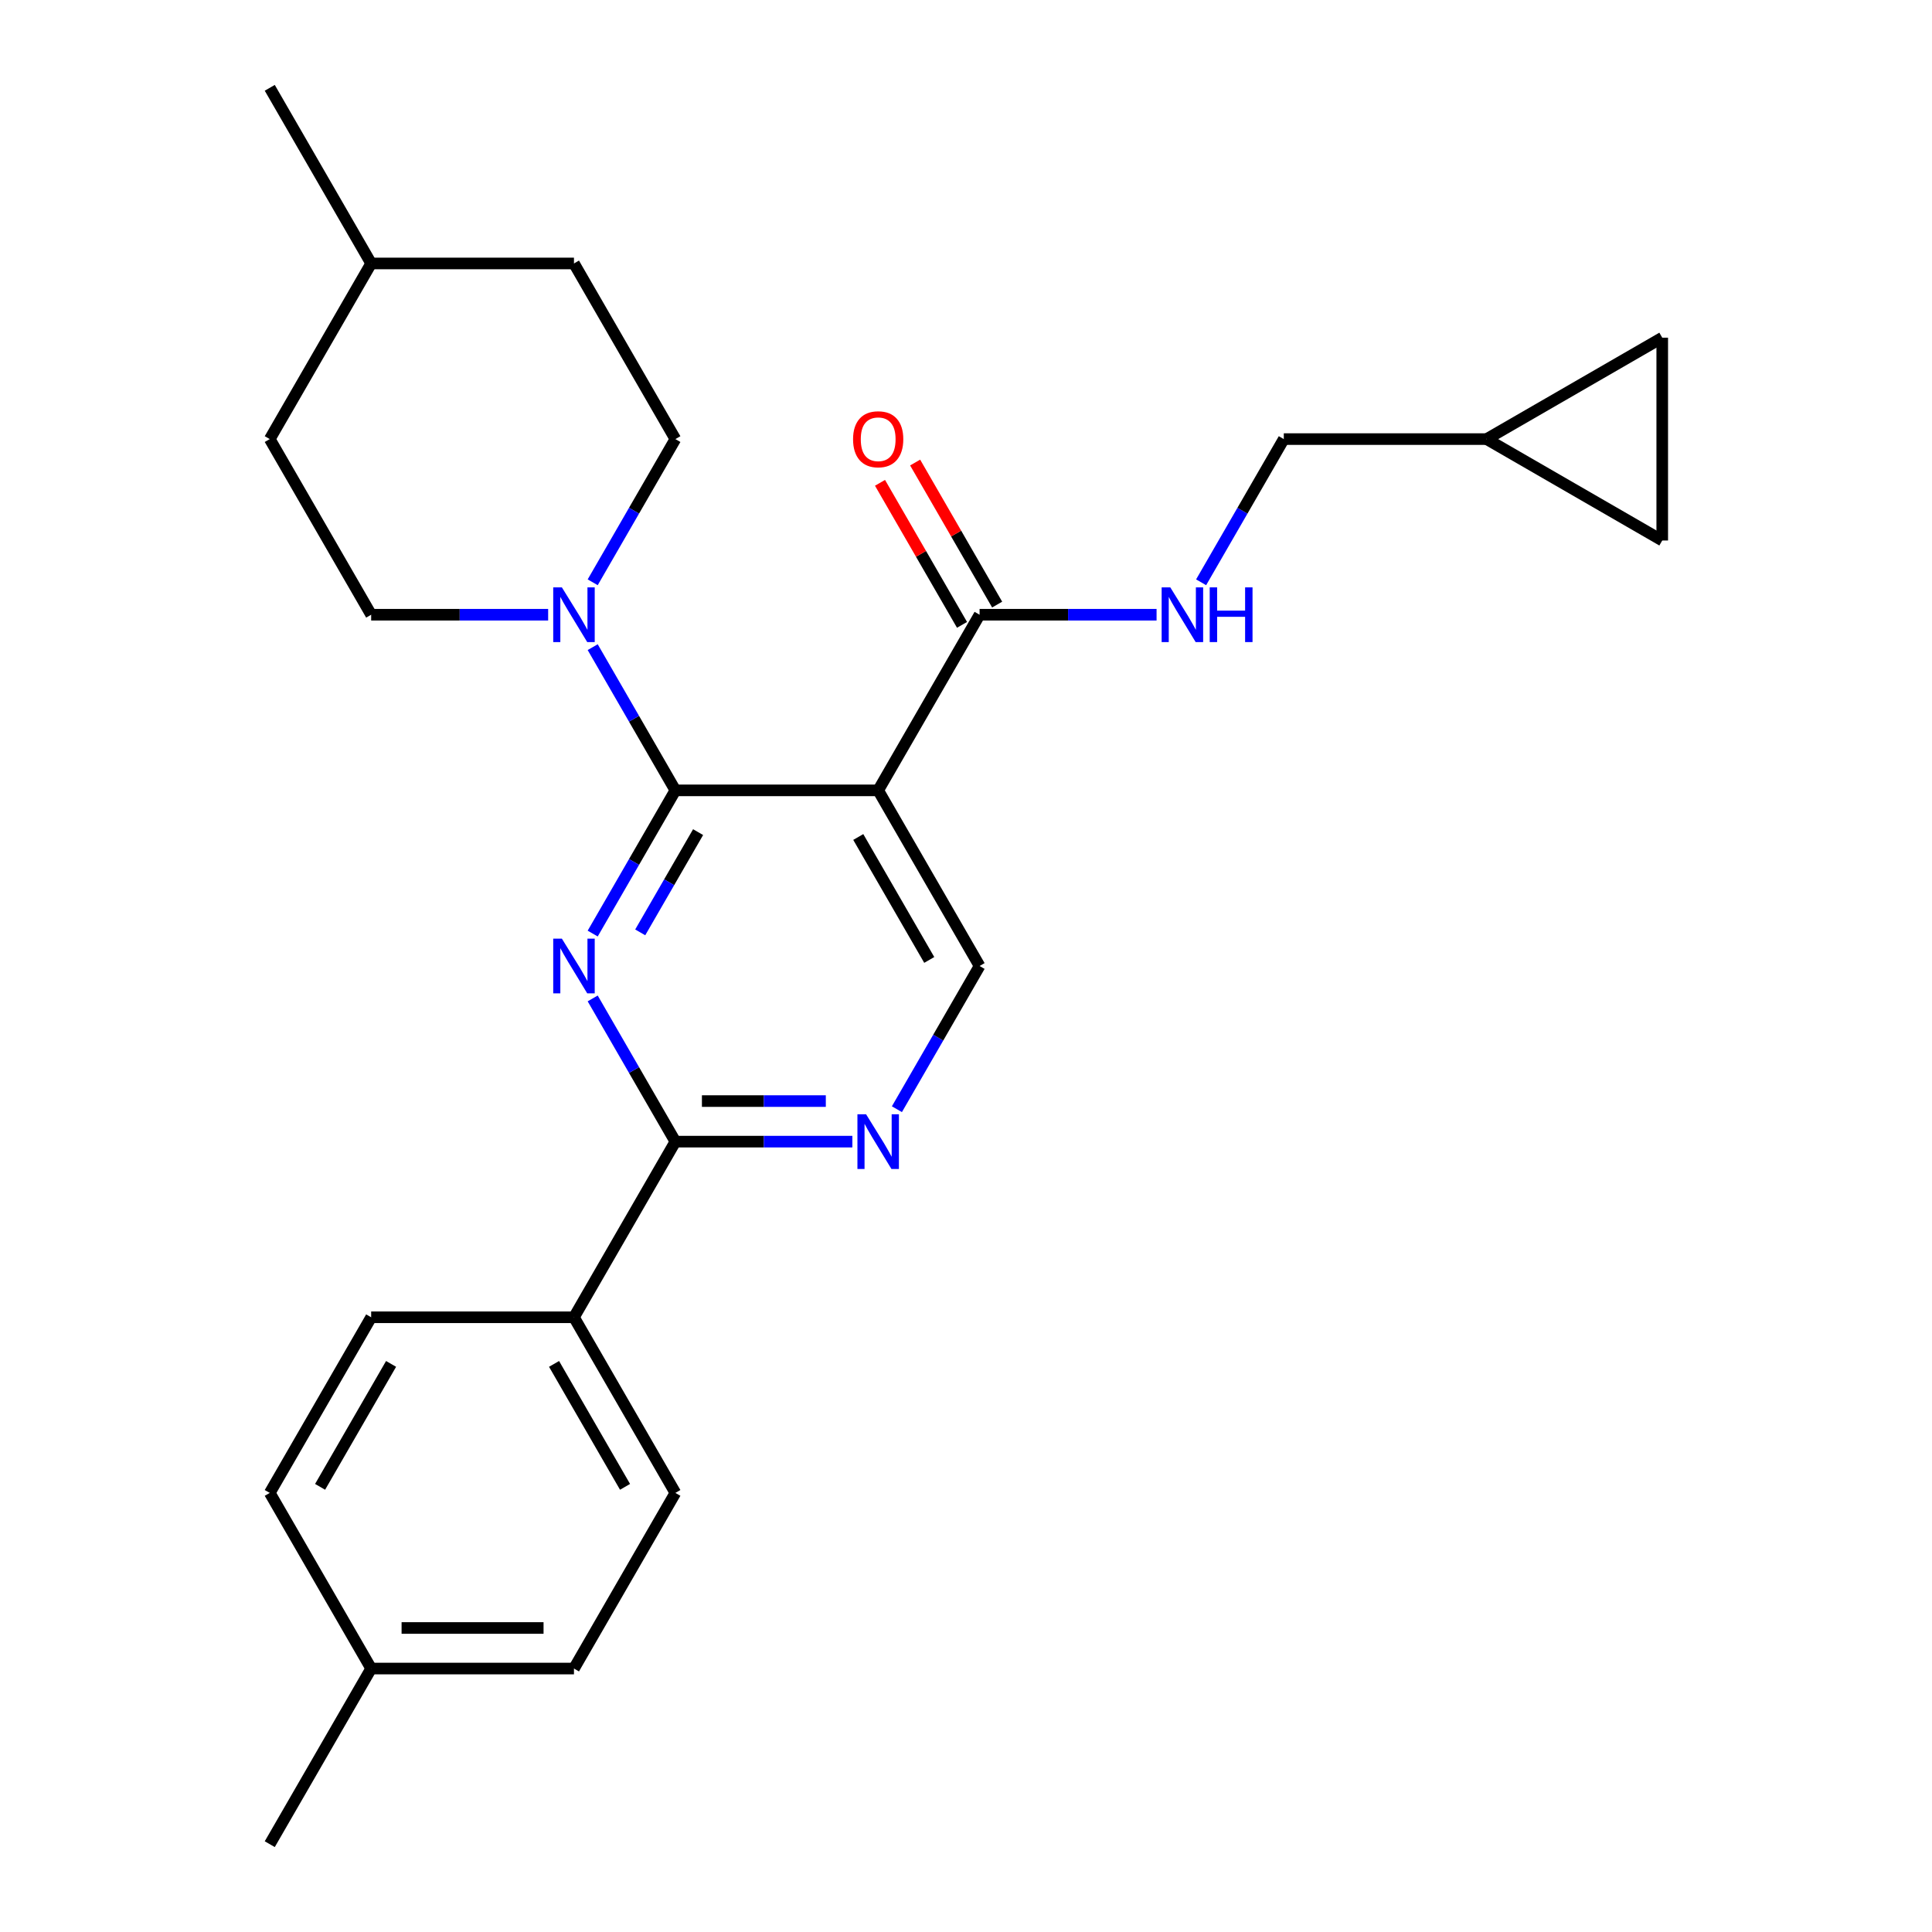 <?xml version='1.0' encoding='iso-8859-1'?>
<svg version='1.1' baseProfile='full'
              xmlns='http://www.w3.org/2000/svg'
                      xmlns:rdkit='http://www.rdkit.org/xml'
                      xmlns:xlink='http://www.w3.org/1999/xlink'
                  xml:space='preserve'
width='1000px' height='1000px' viewBox='0 0 1000 1000'>
<!-- END OF HEADER -->
<rect style='opacity:1.0;fill:#FFFFFF;stroke:none' width='1000' height='1000' x='0' y='0'> </rect>
<path class='bond-0' d='M 516.123,312.933 L 494.898,276.171' style='fill:none;fill-rule:evenodd;stroke:#000000;stroke-width:6px;stroke-linecap:butt;stroke-linejoin:miter;stroke-opacity:1' />
<path class='bond-0' d='M 494.898,276.171 L 473.673,239.408' style='fill:none;fill-rule:evenodd;stroke:#FF0000;stroke-width:6px;stroke-linecap:butt;stroke-linejoin:miter;stroke-opacity:1' />
<path class='bond-0' d='M 497.941,323.43 L 476.716,286.668' style='fill:none;fill-rule:evenodd;stroke:#000000;stroke-width:6px;stroke-linecap:butt;stroke-linejoin:miter;stroke-opacity:1' />
<path class='bond-0' d='M 476.716,286.668 L 455.491,249.906' style='fill:none;fill-rule:evenodd;stroke:#FF0000;stroke-width:6px;stroke-linecap:butt;stroke-linejoin:miter;stroke-opacity:1' />
<path class='bond-1' d='M 507.032,318.182 L 552.836,318.182' style='fill:none;fill-rule:evenodd;stroke:#000000;stroke-width:6px;stroke-linecap:butt;stroke-linejoin:miter;stroke-opacity:1' />
<path class='bond-1' d='M 552.836,318.182 L 598.64,318.182' style='fill:none;fill-rule:evenodd;stroke:#0000FF;stroke-width:6px;stroke-linecap:butt;stroke-linejoin:miter;stroke-opacity:1' />
<path class='bond-2' d='M 507.032,318.182 L 454.545,409.091' style='fill:none;fill-rule:evenodd;stroke:#000000;stroke-width:6px;stroke-linecap:butt;stroke-linejoin:miter;stroke-opacity:1' />
<path class='bond-3' d='M 621.695,301.397 L 643.093,264.335' style='fill:none;fill-rule:evenodd;stroke:#0000FF;stroke-width:6px;stroke-linecap:butt;stroke-linejoin:miter;stroke-opacity:1' />
<path class='bond-3' d='M 643.093,264.335 L 664.491,227.273' style='fill:none;fill-rule:evenodd;stroke:#000000;stroke-width:6px;stroke-linecap:butt;stroke-linejoin:miter;stroke-opacity:1' />
<path class='bond-4' d='M 860.373,279.759 L 860.373,174.786' style='fill:none;fill-rule:evenodd;stroke:#000000;stroke-width:6px;stroke-linecap:butt;stroke-linejoin:miter;stroke-opacity:1' />
<path class='bond-5' d='M 860.373,279.759 L 769.464,227.273' style='fill:none;fill-rule:evenodd;stroke:#000000;stroke-width:6px;stroke-linecap:butt;stroke-linejoin:miter;stroke-opacity:1' />
<path class='bond-6' d='M 860.373,174.786 L 769.464,227.273' style='fill:none;fill-rule:evenodd;stroke:#000000;stroke-width:6px;stroke-linecap:butt;stroke-linejoin:miter;stroke-opacity:1' />
<path class='bond-7' d='M 349.573,227.273 L 328.175,264.335' style='fill:none;fill-rule:evenodd;stroke:#000000;stroke-width:6px;stroke-linecap:butt;stroke-linejoin:miter;stroke-opacity:1' />
<path class='bond-7' d='M 328.175,264.335 L 306.777,301.397' style='fill:none;fill-rule:evenodd;stroke:#0000FF;stroke-width:6px;stroke-linecap:butt;stroke-linejoin:miter;stroke-opacity:1' />
<path class='bond-8' d='M 349.573,227.273 L 297.086,136.364' style='fill:none;fill-rule:evenodd;stroke:#000000;stroke-width:6px;stroke-linecap:butt;stroke-linejoin:miter;stroke-opacity:1' />
<path class='bond-9' d='M 349.573,590.909 L 297.086,681.818' style='fill:none;fill-rule:evenodd;stroke:#000000;stroke-width:6px;stroke-linecap:butt;stroke-linejoin:miter;stroke-opacity:1' />
<path class='bond-10' d='M 349.573,590.909 L 395.377,590.909' style='fill:none;fill-rule:evenodd;stroke:#000000;stroke-width:6px;stroke-linecap:butt;stroke-linejoin:miter;stroke-opacity:1' />
<path class='bond-10' d='M 395.377,590.909 L 441.181,590.909' style='fill:none;fill-rule:evenodd;stroke:#0000FF;stroke-width:6px;stroke-linecap:butt;stroke-linejoin:miter;stroke-opacity:1' />
<path class='bond-10' d='M 363.314,569.915 L 395.377,569.915' style='fill:none;fill-rule:evenodd;stroke:#000000;stroke-width:6px;stroke-linecap:butt;stroke-linejoin:miter;stroke-opacity:1' />
<path class='bond-10' d='M 395.377,569.915 L 427.44,569.915' style='fill:none;fill-rule:evenodd;stroke:#0000FF;stroke-width:6px;stroke-linecap:butt;stroke-linejoin:miter;stroke-opacity:1' />
<path class='bond-11' d='M 349.573,590.909 L 328.175,553.847' style='fill:none;fill-rule:evenodd;stroke:#000000;stroke-width:6px;stroke-linecap:butt;stroke-linejoin:miter;stroke-opacity:1' />
<path class='bond-11' d='M 328.175,553.847 L 306.777,516.784' style='fill:none;fill-rule:evenodd;stroke:#0000FF;stroke-width:6px;stroke-linecap:butt;stroke-linejoin:miter;stroke-opacity:1' />
<path class='bond-12' d='M 464.236,574.125 L 485.634,537.062' style='fill:none;fill-rule:evenodd;stroke:#0000FF;stroke-width:6px;stroke-linecap:butt;stroke-linejoin:miter;stroke-opacity:1' />
<path class='bond-12' d='M 485.634,537.062 L 507.032,500' style='fill:none;fill-rule:evenodd;stroke:#000000;stroke-width:6px;stroke-linecap:butt;stroke-linejoin:miter;stroke-opacity:1' />
<path class='bond-13' d='M 507.032,500 L 454.545,409.091' style='fill:none;fill-rule:evenodd;stroke:#000000;stroke-width:6px;stroke-linecap:butt;stroke-linejoin:miter;stroke-opacity:1' />
<path class='bond-13' d='M 480.977,496.861 L 444.237,433.225' style='fill:none;fill-rule:evenodd;stroke:#000000;stroke-width:6px;stroke-linecap:butt;stroke-linejoin:miter;stroke-opacity:1' />
<path class='bond-14' d='M 454.545,409.091 L 349.573,409.091' style='fill:none;fill-rule:evenodd;stroke:#000000;stroke-width:6px;stroke-linecap:butt;stroke-linejoin:miter;stroke-opacity:1' />
<path class='bond-15' d='M 349.573,409.091 L 328.175,446.153' style='fill:none;fill-rule:evenodd;stroke:#000000;stroke-width:6px;stroke-linecap:butt;stroke-linejoin:miter;stroke-opacity:1' />
<path class='bond-15' d='M 328.175,446.153 L 306.777,483.216' style='fill:none;fill-rule:evenodd;stroke:#0000FF;stroke-width:6px;stroke-linecap:butt;stroke-linejoin:miter;stroke-opacity:1' />
<path class='bond-15' d='M 361.335,430.707 L 346.357,456.651' style='fill:none;fill-rule:evenodd;stroke:#000000;stroke-width:6px;stroke-linecap:butt;stroke-linejoin:miter;stroke-opacity:1' />
<path class='bond-15' d='M 346.357,456.651 L 331.378,482.594' style='fill:none;fill-rule:evenodd;stroke:#0000FF;stroke-width:6px;stroke-linecap:butt;stroke-linejoin:miter;stroke-opacity:1' />
<path class='bond-16' d='M 349.573,409.091 L 328.175,372.029' style='fill:none;fill-rule:evenodd;stroke:#000000;stroke-width:6px;stroke-linecap:butt;stroke-linejoin:miter;stroke-opacity:1' />
<path class='bond-16' d='M 328.175,372.029 L 306.777,334.966' style='fill:none;fill-rule:evenodd;stroke:#0000FF;stroke-width:6px;stroke-linecap:butt;stroke-linejoin:miter;stroke-opacity:1' />
<path class='bond-17' d='M 283.722,318.182 L 237.918,318.182' style='fill:none;fill-rule:evenodd;stroke:#0000FF;stroke-width:6px;stroke-linecap:butt;stroke-linejoin:miter;stroke-opacity:1' />
<path class='bond-17' d='M 237.918,318.182 L 192.114,318.182' style='fill:none;fill-rule:evenodd;stroke:#000000;stroke-width:6px;stroke-linecap:butt;stroke-linejoin:miter;stroke-opacity:1' />
<path class='bond-18' d='M 192.114,318.182 L 139.627,227.273' style='fill:none;fill-rule:evenodd;stroke:#000000;stroke-width:6px;stroke-linecap:butt;stroke-linejoin:miter;stroke-opacity:1' />
<path class='bond-19' d='M 192.114,136.364 L 139.627,227.273' style='fill:none;fill-rule:evenodd;stroke:#000000;stroke-width:6px;stroke-linecap:butt;stroke-linejoin:miter;stroke-opacity:1' />
<path class='bond-20' d='M 192.114,136.364 L 139.627,45.455' style='fill:none;fill-rule:evenodd;stroke:#000000;stroke-width:6px;stroke-linecap:butt;stroke-linejoin:miter;stroke-opacity:1' />
<path class='bond-21' d='M 192.114,136.364 L 297.086,136.364' style='fill:none;fill-rule:evenodd;stroke:#000000;stroke-width:6px;stroke-linecap:butt;stroke-linejoin:miter;stroke-opacity:1' />
<path class='bond-22' d='M 297.086,863.636 L 192.114,863.636' style='fill:none;fill-rule:evenodd;stroke:#000000;stroke-width:6px;stroke-linecap:butt;stroke-linejoin:miter;stroke-opacity:1' />
<path class='bond-22' d='M 281.34,842.642 L 207.859,842.642' style='fill:none;fill-rule:evenodd;stroke:#000000;stroke-width:6px;stroke-linecap:butt;stroke-linejoin:miter;stroke-opacity:1' />
<path class='bond-23' d='M 297.086,863.636 L 349.573,772.727' style='fill:none;fill-rule:evenodd;stroke:#000000;stroke-width:6px;stroke-linecap:butt;stroke-linejoin:miter;stroke-opacity:1' />
<path class='bond-24' d='M 192.114,863.636 L 139.627,772.727' style='fill:none;fill-rule:evenodd;stroke:#000000;stroke-width:6px;stroke-linecap:butt;stroke-linejoin:miter;stroke-opacity:1' />
<path class='bond-25' d='M 192.114,863.636 L 139.627,954.545' style='fill:none;fill-rule:evenodd;stroke:#000000;stroke-width:6px;stroke-linecap:butt;stroke-linejoin:miter;stroke-opacity:1' />
<path class='bond-26' d='M 139.627,772.727 L 192.114,681.818' style='fill:none;fill-rule:evenodd;stroke:#000000;stroke-width:6px;stroke-linecap:butt;stroke-linejoin:miter;stroke-opacity:1' />
<path class='bond-26' d='M 165.682,769.588 L 202.422,705.952' style='fill:none;fill-rule:evenodd;stroke:#000000;stroke-width:6px;stroke-linecap:butt;stroke-linejoin:miter;stroke-opacity:1' />
<path class='bond-27' d='M 192.114,681.818 L 297.086,681.818' style='fill:none;fill-rule:evenodd;stroke:#000000;stroke-width:6px;stroke-linecap:butt;stroke-linejoin:miter;stroke-opacity:1' />
<path class='bond-28' d='M 297.086,681.818 L 349.573,772.727' style='fill:none;fill-rule:evenodd;stroke:#000000;stroke-width:6px;stroke-linecap:butt;stroke-linejoin:miter;stroke-opacity:1' />
<path class='bond-28' d='M 286.777,705.952 L 323.518,769.588' style='fill:none;fill-rule:evenodd;stroke:#000000;stroke-width:6px;stroke-linecap:butt;stroke-linejoin:miter;stroke-opacity:1' />
<path class='bond-29' d='M 769.464,227.273 L 664.491,227.273' style='fill:none;fill-rule:evenodd;stroke:#000000;stroke-width:6px;stroke-linecap:butt;stroke-linejoin:miter;stroke-opacity:1' />
<path  class='atom-1' d='M 441.545 227.353
Q 441.545 220.553, 444.905 216.753
Q 448.265 212.953, 454.545 212.953
Q 460.825 212.953, 464.185 216.753
Q 467.545 220.553, 467.545 227.353
Q 467.545 234.233, 464.145 238.153
Q 460.745 242.033, 454.545 242.033
Q 448.305 242.033, 444.905 238.153
Q 441.545 234.273, 441.545 227.353
M 454.545 238.833
Q 458.865 238.833, 461.185 235.953
Q 463.545 233.033, 463.545 227.353
Q 463.545 221.793, 461.185 218.993
Q 458.865 216.153, 454.545 216.153
Q 450.225 216.153, 447.865 218.953
Q 445.545 221.753, 445.545 227.353
Q 445.545 233.073, 447.865 235.953
Q 450.225 238.833, 454.545 238.833
' fill='#FF0000'/>
<path  class='atom-2' d='M 605.745 304.022
L 615.025 319.022
Q 615.945 320.502, 617.425 323.182
Q 618.905 325.862, 618.985 326.022
L 618.985 304.022
L 622.745 304.022
L 622.745 332.342
L 618.865 332.342
L 608.905 315.942
Q 607.745 314.022, 606.505 311.822
Q 605.305 309.622, 604.945 308.942
L 604.945 332.342
L 601.265 332.342
L 601.265 304.022
L 605.745 304.022
' fill='#0000FF'/>
<path  class='atom-2' d='M 626.145 304.022
L 629.985 304.022
L 629.985 316.062
L 644.465 316.062
L 644.465 304.022
L 648.305 304.022
L 648.305 332.342
L 644.465 332.342
L 644.465 319.262
L 629.985 319.262
L 629.985 332.342
L 626.145 332.342
L 626.145 304.022
' fill='#0000FF'/>
<path  class='atom-7' d='M 448.285 576.749
L 457.565 591.749
Q 458.485 593.229, 459.965 595.909
Q 461.445 598.589, 461.525 598.749
L 461.525 576.749
L 465.285 576.749
L 465.285 605.069
L 461.405 605.069
L 451.445 588.669
Q 450.285 586.749, 449.045 584.549
Q 447.845 582.349, 447.485 581.669
L 447.485 605.069
L 443.805 605.069
L 443.805 576.749
L 448.285 576.749
' fill='#0000FF'/>
<path  class='atom-11' d='M 290.826 485.84
L 300.106 500.84
Q 301.026 502.32, 302.506 505
Q 303.986 507.68, 304.066 507.84
L 304.066 485.84
L 307.826 485.84
L 307.826 514.16
L 303.946 514.16
L 293.986 497.76
Q 292.826 495.84, 291.586 493.64
Q 290.386 491.44, 290.026 490.76
L 290.026 514.16
L 286.346 514.16
L 286.346 485.84
L 290.826 485.84
' fill='#0000FF'/>
<path  class='atom-12' d='M 290.826 304.022
L 300.106 319.022
Q 301.026 320.502, 302.506 323.182
Q 303.986 325.862, 304.066 326.022
L 304.066 304.022
L 307.826 304.022
L 307.826 332.342
L 303.946 332.342
L 293.986 315.942
Q 292.826 314.022, 291.586 311.822
Q 290.386 309.622, 290.026 308.942
L 290.026 332.342
L 286.346 332.342
L 286.346 304.022
L 290.826 304.022
' fill='#0000FF'/>
</svg>
